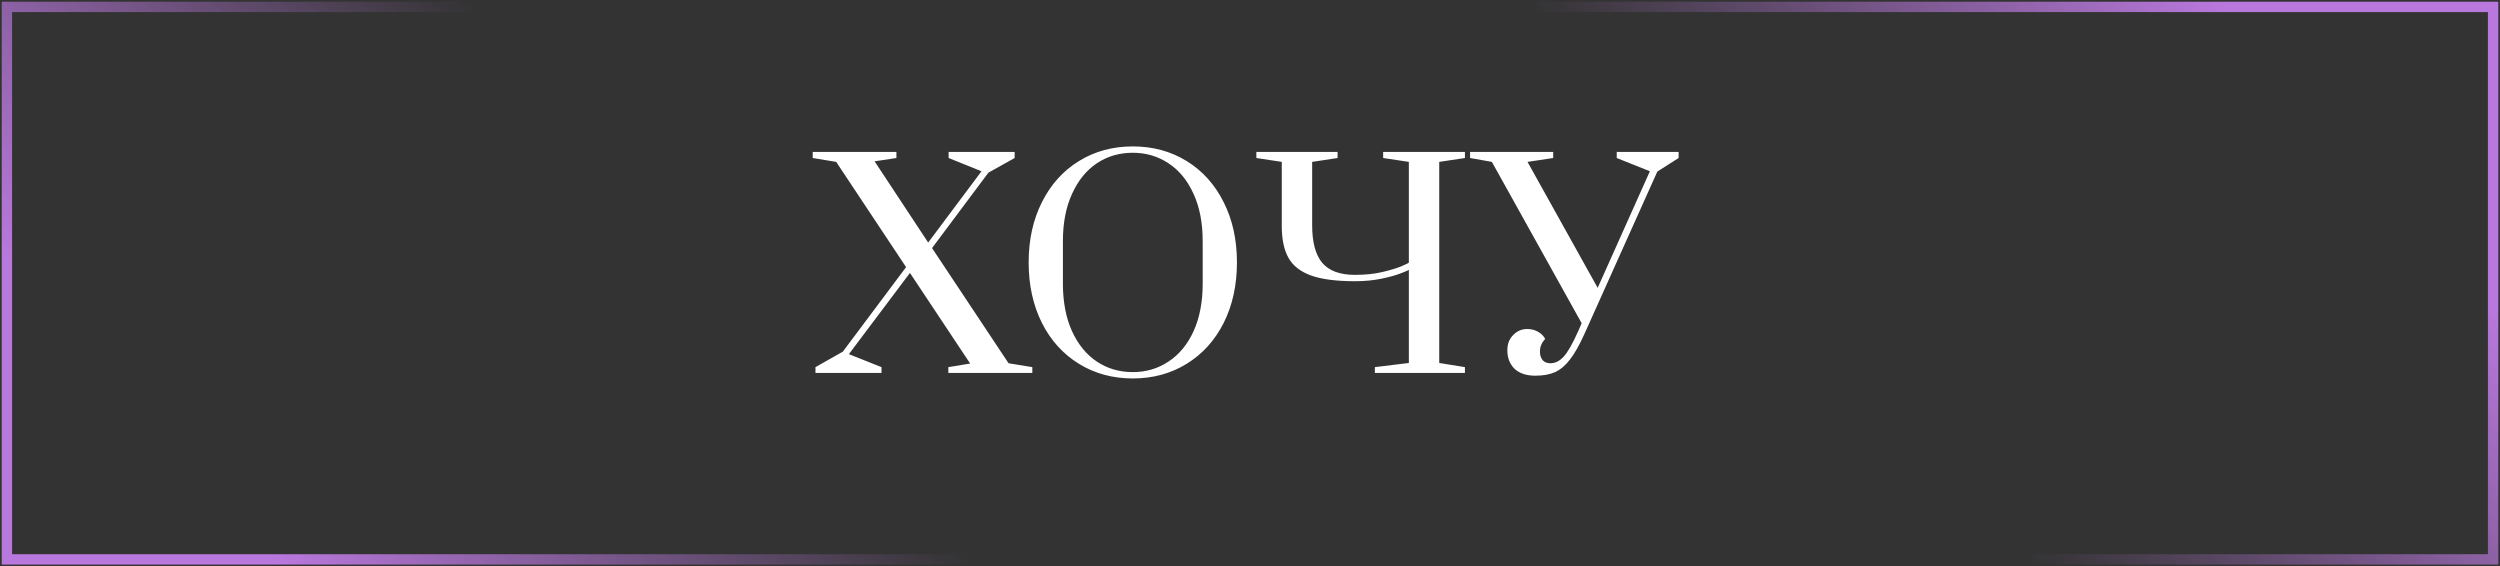 <?xml version="1.0" encoding="UTF-8"?> <svg xmlns="http://www.w3.org/2000/svg" width="362" height="82" viewBox="0 0 362 82" fill="none"><rect x="0" y="0" width="362" height="82" fill="#333333" stroke="none"/><path d="M118.08 54V53.16L122.04 50.92L131.2 38.68L121.08 23.44L117.68 22.88V22H129.8V22.88L126.64 23.36L134.4 35.12L142.12 24.8L137.36 22.88V22H146.92V22.88L143.12 25L134.96 35.92L146.04 52.6L149.48 53.16V54H137.32V53.16L140.48 52.64L131.76 39.52L122.92 51.28L127.64 53.16V54H118.08ZM164.029 54.8C161.122 54.8 158.522 54.093 156.229 52.68C153.936 51.267 152.149 49.293 150.869 46.76C149.589 44.2 148.949 41.28 148.949 38C148.949 34.72 149.589 31.813 150.869 29.28C152.149 26.72 153.936 24.733 156.229 23.32C158.522 21.907 161.122 21.2 164.029 21.2C166.936 21.2 169.536 21.907 171.829 23.32C174.122 24.733 175.909 26.72 177.189 29.28C178.469 31.813 179.109 34.72 179.109 38C179.109 41.28 178.469 44.2 177.189 46.76C175.909 49.293 174.122 51.267 171.829 52.68C169.536 54.093 166.936 54.8 164.029 54.8ZM164.029 53.88C165.949 53.88 167.669 53.373 169.189 52.36C170.736 51.347 171.949 49.88 172.829 47.96C173.709 46.013 174.149 43.72 174.149 41.08V34.92C174.149 32.28 173.709 30 172.829 28.08C171.949 26.133 170.736 24.653 169.189 23.64C167.669 22.627 165.949 22.12 164.029 22.12C162.082 22.12 160.349 22.627 158.829 23.64C157.309 24.653 156.109 26.133 155.229 28.08C154.349 30 153.909 32.28 153.909 34.92V41.08C153.909 43.72 154.349 46.013 155.229 47.96C156.109 49.88 157.309 51.347 158.829 52.36C160.349 53.373 162.082 53.88 164.029 53.88ZM199.081 53.16L204.001 52.56V39.08C204.001 39.107 203.628 39.267 202.881 39.56C202.135 39.853 201.175 40.12 200.001 40.36C198.855 40.6 197.588 40.72 196.201 40.72C193.481 40.72 191.348 40.44 189.801 39.88C188.281 39.32 187.201 38.467 186.561 37.32C185.921 36.173 185.601 34.64 185.601 32.72V23.44L181.921 22.88V22H193.681V22.88L190.001 23.44V32.64C190.001 35.067 190.481 36.867 191.441 38.04C192.428 39.213 194.015 39.8 196.201 39.8C197.668 39.8 198.975 39.667 200.121 39.4C201.268 39.133 202.201 38.853 202.921 38.56C203.641 38.24 204.001 38.067 204.001 38.04V23.44L200.281 22.88V22H212.121V22.88L208.401 23.44V52.56L212.121 53.16V54H199.081V53.16ZM222.303 54.4C221.023 54.4 220.023 54.067 219.303 53.4C218.61 52.707 218.263 51.813 218.263 50.72C218.263 49.813 218.543 49.08 219.103 48.52C219.663 47.933 220.343 47.64 221.143 47.64C221.73 47.64 222.25 47.773 222.703 48.04C223.156 48.28 223.503 48.627 223.743 49.08C223.716 49.107 223.636 49.2 223.503 49.36C223.37 49.52 223.25 49.733 223.143 50C223.036 50.267 222.983 50.573 222.983 50.92C222.983 51.427 223.116 51.84 223.383 52.16C223.65 52.453 224.023 52.6 224.503 52.6C225.196 52.6 225.836 52.28 226.423 51.64C227.01 51 227.703 49.787 228.503 48L229.023 46.8L216.023 23.44L212.863 22.88V22H224.903V22.88L221.183 23.44L231.343 41.68L238.903 24.8L234.103 22.88V22H243.063V22.88L239.983 24.84L229.423 48.36C228.703 49.96 228.01 51.187 227.343 52.04C226.703 52.893 225.983 53.507 225.183 53.88C224.41 54.227 223.45 54.4 222.303 54.4Z" fill="white"></path><path d="M222 1L361 1L361 81L293.52 81" stroke="url(#paint0_linear_1239_933)" stroke-width="1.5"></path><path d="M140 81L1 81L1 1L68.48 1" stroke="url(#paint1_linear_1239_933)" stroke-width="1.5"></path><defs><linearGradient id="paint0_linear_1239_933" x1="361" y1="44.276" x2="305.217" y2="94.341" gradientUnits="userSpaceOnUse"><stop stop-color="#B978DD"></stop><stop offset="1" stop-color="#B978DD" stop-opacity="0"></stop></linearGradient><linearGradient id="paint1_linear_1239_933" x1="1" y1="37.724" x2="56.783" y2="-12.341" gradientUnits="userSpaceOnUse"><stop stop-color="#B978DD"></stop><stop offset="1" stop-color="#B978DD" stop-opacity="0"></stop></linearGradient></defs></svg> 